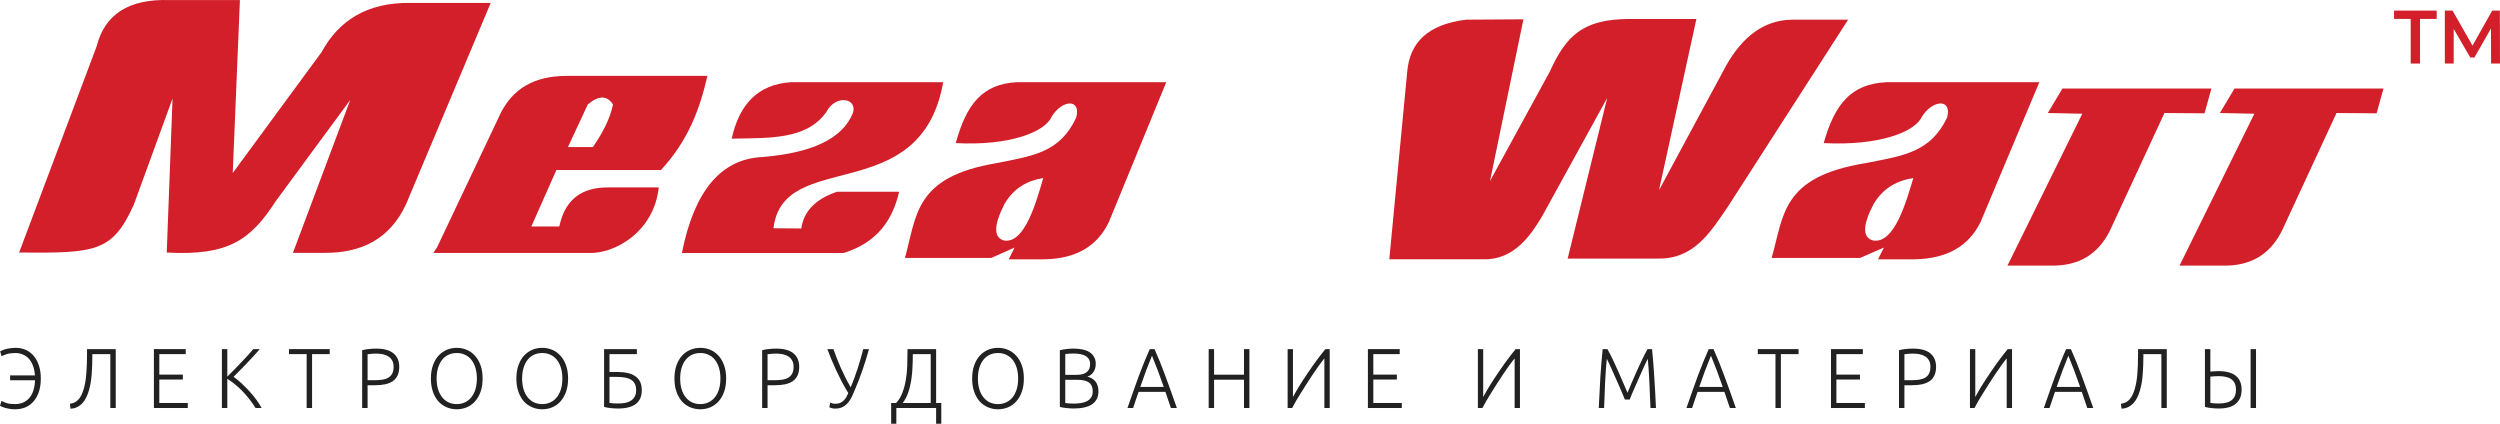 <svg width="236" height="40" viewBox="0 0 236 40" fill="none" xmlns="http://www.w3.org/2000/svg">
<path fill-rule="evenodd" clip-rule="evenodd" d="M1.805 23.84L9.118 4.388C9.884 1.336 12.184 -0.124 16.018 0.008H22.647L21.97 16.334L30.359 4.919C31.971 1.961 34.61 0.224 38.747 0.274H46.324L38.342 19.254C36.825 22.55 34.131 23.895 30.63 23.868H27.653L33.065 9.432L26.03 18.988C23.601 22.759 21.463 24.143 15.74 23.84L16.288 9.299L12.629 19.328C10.61 23.802 9.032 23.901 1.805 23.84Z" fill="#D21F2A"/>
<path fill-rule="evenodd" clip-rule="evenodd" d="M41.257 23.352L47.029 11.179C48.327 8.162 50.645 7.197 53.427 7.164H66.778C66.06 10.301 64.97 13.262 62.397 16.048H52.523L50.158 21.378H52.8C53.345 18.751 54.991 17.688 57.39 17.693H62.188C61.714 21.983 57.935 23.956 55.651 23.878H40.909L41.257 23.352ZM53.614 13.881H55.972C56.887 12.543 57.599 11.204 57.867 9.865C57.304 8.99 56.511 8.99 55.486 9.865L53.614 13.881Z" fill="#D21F2A"/>
<path fill-rule="evenodd" clip-rule="evenodd" d="M69.073 13.091C69.788 9.817 71.584 7.954 74.66 7.761H89.037C86.925 19.706 73.905 13.906 73.019 21.549L75.646 21.569C75.865 19.943 76.99 18.787 79.021 18.101H84.881C84.254 20.783 82.799 22.907 79.635 23.881H64.372C65.53 18.037 68.051 15.018 71.935 14.826C76.535 14.453 79.528 13.149 80.52 10.651C80.948 9.243 78.863 8.892 77.999 10.587C76.106 13.239 72.505 13.006 69.073 13.091Z" fill="#D21F2A"/>
<path fill-rule="evenodd" clip-rule="evenodd" d="M131.15 24.475H140.046C142.95 24.56 144.568 22.124 145.611 20.351L151.721 9.241L147.987 24.409H156.51C159.902 24.463 161.44 21.964 163.127 19.486L174.465 1.856L169.237 1.857C166.532 1.867 164.523 3.452 162.991 6.115L156.61 17.956L160.14 1.791H153.826C149.436 1.807 147.85 3.338 146.29 6.78L140.655 17.091L143.812 1.823L138.414 1.857C134.735 2.301 133.094 4.059 132.847 6.713L131.15 24.475Z" fill="#D21F2A"/>
<path fill-rule="evenodd" clip-rule="evenodd" d="M172.159 13.508C173.201 9.777 174.783 7.926 178.055 7.761H192.513L186.968 20.952C185.819 23.308 183.706 24.412 180.792 24.478H177.283L177.844 23.368L175.598 24.347H167.246C168.398 20.306 168.167 16.702 176.089 15.402C179.675 14.7 182.229 14.402 183.81 11.091C184.292 9.25 182.411 9.422 181.423 11.026C180.791 12.453 177.372 13.782 172.159 13.508ZM180.62 16.803C179.978 18.931 178.846 23.078 176.804 22.698C175.8 22.416 175.824 21.265 176.874 19.246C177.808 17.698 179.126 17.047 180.62 16.803Z" fill="#D21F2A"/>
<path fill-rule="evenodd" clip-rule="evenodd" d="M193.314 10.668L194.693 8.358H208.757L208.109 10.697L204.325 10.668L199.2 21.721C198.11 23.96 196.269 25.149 193.522 25.071H189.505L196.569 10.735L193.314 10.668Z" fill="#D21F2A"/>
<path fill-rule="evenodd" clip-rule="evenodd" d="M209.557 10.668L210.936 8.358H225L224.352 10.697L220.568 10.668L215.443 21.721C214.353 23.96 212.513 25.149 209.765 25.071H205.749L212.812 10.735L209.557 10.668Z" fill="#D21F2A"/>
<path fill-rule="evenodd" clip-rule="evenodd" d="M90.224 13.508C91.241 9.777 92.786 7.926 95.98 7.761H110.094L104.681 20.952C103.56 23.308 101.496 24.412 98.652 24.478H95.226L95.774 23.368L93.581 24.347H85.428C86.552 20.306 86.328 16.702 94.061 15.402C97.561 14.7 100.055 14.402 101.598 11.091C102.068 9.25 100.232 9.422 99.268 11.026C98.651 12.453 95.313 13.782 90.224 13.508ZM98.484 16.803C97.857 18.931 96.752 23.078 94.758 22.698C93.779 22.416 93.802 21.265 94.827 19.246C95.739 17.698 97.026 17.047 98.484 16.803Z" fill="#D21F2A"/>
<path d="M1.382 38.147C1.702 38.147 1.98 38.093 2.216 37.986C2.451 37.874 2.646 37.721 2.801 37.529C2.962 37.331 3.082 37.096 3.162 36.823C3.247 36.545 3.295 36.237 3.305 35.9H0.954V35.435H3.297C3.277 35.114 3.219 34.823 3.124 34.561C3.034 34.298 2.909 34.077 2.749 33.895C2.594 33.713 2.406 33.574 2.186 33.477C1.965 33.376 1.715 33.325 1.434 33.325C1.124 33.325 0.861 33.36 0.646 33.429C0.431 33.493 0.265 33.56 0.15 33.63L0.015 33.173C0.055 33.146 0.118 33.114 0.203 33.076C0.288 33.034 0.393 32.996 0.518 32.964C0.648 32.927 0.794 32.897 0.954 32.876C1.119 32.849 1.299 32.836 1.495 32.836C1.83 32.836 2.14 32.9 2.426 33.028C2.716 33.157 2.967 33.344 3.177 33.59C3.387 33.836 3.552 34.141 3.673 34.504C3.793 34.863 3.853 35.275 3.853 35.74C3.853 36.205 3.793 36.62 3.673 36.983C3.552 37.342 3.385 37.644 3.169 37.89C2.959 38.136 2.704 38.323 2.403 38.452C2.108 38.575 1.782 38.636 1.427 38.636C1.252 38.636 1.087 38.623 0.931 38.596C0.781 38.575 0.643 38.548 0.518 38.516C0.393 38.478 0.285 38.441 0.195 38.403C0.11 38.366 0.045 38.334 0 38.307L0.143 37.842C0.258 37.911 0.418 37.981 0.623 38.05C0.829 38.115 1.081 38.147 1.382 38.147Z" fill="#212121"/>
<path d="M8.718 33.429V33.59C8.718 34.178 8.698 34.745 8.658 35.291C8.623 35.836 8.535 36.358 8.395 36.855C8.33 37.085 8.247 37.302 8.147 37.505C8.052 37.708 7.934 37.887 7.794 38.042C7.654 38.197 7.489 38.323 7.298 38.419C7.113 38.516 6.898 38.569 6.652 38.58L6.6 38.115C6.77 38.093 6.92 38.05 7.05 37.986C7.186 37.917 7.303 37.826 7.403 37.713C7.509 37.601 7.599 37.467 7.674 37.312C7.754 37.152 7.826 36.967 7.892 36.759C8.022 36.325 8.107 35.836 8.147 35.291C8.192 34.745 8.215 34.133 8.215 33.453V32.956H10.926V38.516H10.415V33.429H8.718Z" fill="#212121"/>
<path d="M14.528 38.516V32.956H17.533V33.429H15.039V35.363H17.262V35.828H15.039V38.042H17.728V38.516H14.528Z" fill="#212121"/>
<path d="M24.124 38.516C23.954 38.238 23.761 37.962 23.546 37.689C23.336 37.417 23.113 37.16 22.878 36.919C22.642 36.678 22.402 36.459 22.157 36.261C21.916 36.063 21.683 35.898 21.458 35.764V38.516H20.948V32.956H21.458V35.547C21.648 35.365 21.859 35.157 22.089 34.922C22.324 34.681 22.555 34.44 22.78 34.2C23.01 33.959 23.226 33.729 23.426 33.51C23.626 33.29 23.786 33.106 23.907 32.956H24.523C24.377 33.122 24.202 33.32 23.997 33.55C23.791 33.774 23.574 34.007 23.343 34.248C23.113 34.488 22.883 34.726 22.652 34.962C22.427 35.192 22.224 35.395 22.044 35.571C22.189 35.668 22.344 35.788 22.51 35.932C22.68 36.072 22.85 36.227 23.02 36.398C23.196 36.563 23.366 36.74 23.531 36.927C23.701 37.109 23.859 37.294 24.004 37.481C24.154 37.668 24.287 37.85 24.402 38.026C24.523 38.203 24.62 38.366 24.695 38.516H24.124Z" fill="#212121"/>
<path d="M31.126 32.956V33.429H29.459V38.516H28.948V33.429H27.281V32.956H31.126Z" fill="#212121"/>
<path d="M35.503 32.908C36.239 32.908 36.788 33.058 37.148 33.357C37.509 33.657 37.689 34.082 37.689 34.633C37.689 34.948 37.636 35.218 37.531 35.443C37.426 35.662 37.276 35.842 37.081 35.981C36.885 36.114 36.645 36.213 36.359 36.277C36.079 36.336 35.761 36.366 35.406 36.366H34.7V38.516H34.189V33.06C34.369 33.007 34.58 32.969 34.82 32.948C35.065 32.921 35.293 32.908 35.503 32.908ZM35.526 33.381C35.336 33.381 35.173 33.389 35.038 33.405C34.907 33.416 34.795 33.427 34.7 33.437V35.892H35.346C35.621 35.892 35.869 35.876 36.089 35.844C36.315 35.807 36.505 35.742 36.66 35.652C36.82 35.555 36.943 35.424 37.028 35.258C37.113 35.093 37.156 34.882 37.156 34.625C37.156 34.379 37.108 34.175 37.013 34.015C36.923 33.855 36.8 33.729 36.645 33.638C36.495 33.542 36.322 33.475 36.127 33.437C35.931 33.4 35.731 33.381 35.526 33.381Z" fill="#212121"/>
<path d="M45.558 35.732C45.558 36.208 45.493 36.628 45.363 36.991C45.233 37.355 45.055 37.66 44.83 37.906C44.609 38.147 44.352 38.328 44.056 38.452C43.761 38.575 43.448 38.636 43.117 38.636C42.787 38.636 42.474 38.575 42.179 38.452C41.883 38.328 41.623 38.147 41.398 37.906C41.177 37.66 41.002 37.355 40.872 36.991C40.742 36.628 40.676 36.208 40.676 35.732C40.676 35.256 40.742 34.839 40.872 34.48C41.002 34.117 41.177 33.815 41.398 33.574C41.623 33.328 41.883 33.143 42.179 33.02C42.474 32.897 42.787 32.836 43.117 32.836C43.448 32.836 43.761 32.897 44.056 33.02C44.352 33.143 44.609 33.328 44.83 33.574C45.055 33.815 45.233 34.117 45.363 34.48C45.493 34.839 45.558 35.256 45.558 35.732ZM45.017 35.732C45.017 35.358 44.972 35.023 44.882 34.729C44.792 34.429 44.664 34.175 44.499 33.967C44.334 33.758 44.134 33.6 43.898 33.493C43.668 33.381 43.408 33.325 43.117 33.325C42.827 33.325 42.564 33.381 42.329 33.493C42.099 33.6 41.901 33.758 41.736 33.967C41.57 34.175 41.443 34.429 41.352 34.729C41.262 35.023 41.217 35.358 41.217 35.732C41.217 36.106 41.262 36.443 41.352 36.743C41.443 37.037 41.57 37.288 41.736 37.497C41.901 37.705 42.099 37.866 42.329 37.978C42.564 38.09 42.827 38.147 43.117 38.147C43.408 38.147 43.668 38.09 43.898 37.978C44.134 37.866 44.334 37.705 44.499 37.497C44.664 37.288 44.792 37.037 44.882 36.743C44.972 36.443 45.017 36.106 45.017 35.732Z" fill="#212121"/>
<path d="M53.628 35.732C53.628 36.208 53.562 36.628 53.432 36.991C53.302 37.355 53.124 37.66 52.899 37.906C52.679 38.147 52.421 38.328 52.126 38.452C51.83 38.575 51.517 38.636 51.187 38.636C50.856 38.636 50.543 38.575 50.248 38.452C49.953 38.328 49.692 38.147 49.467 37.906C49.246 37.66 49.071 37.355 48.941 36.991C48.811 36.628 48.746 36.208 48.746 35.732C48.746 35.256 48.811 34.839 48.941 34.48C49.071 34.117 49.246 33.815 49.467 33.574C49.692 33.328 49.953 33.143 50.248 33.02C50.543 32.897 50.856 32.836 51.187 32.836C51.517 32.836 51.83 32.897 52.126 33.02C52.421 33.143 52.679 33.328 52.899 33.574C53.124 33.815 53.302 34.117 53.432 34.48C53.562 34.839 53.628 35.256 53.628 35.732ZM53.087 35.732C53.087 35.358 53.042 35.023 52.952 34.729C52.861 34.429 52.734 34.175 52.569 33.967C52.403 33.758 52.203 33.6 51.968 33.493C51.737 33.381 51.477 33.325 51.187 33.325C50.896 33.325 50.633 33.381 50.398 33.493C50.168 33.6 49.97 33.758 49.805 33.967C49.639 34.175 49.512 34.429 49.422 34.729C49.332 35.023 49.287 35.358 49.287 35.732C49.287 36.106 49.332 36.443 49.422 36.743C49.512 37.037 49.639 37.288 49.805 37.497C49.97 37.705 50.168 37.866 50.398 37.978C50.633 38.09 50.896 38.147 51.187 38.147C51.477 38.147 51.737 38.09 51.968 37.978C52.203 37.866 52.403 37.705 52.569 37.497C52.734 37.288 52.861 37.037 52.952 36.743C53.042 36.443 53.087 36.106 53.087 35.732Z" fill="#212121"/>
<path d="M57.536 35.579V38.034C57.631 38.045 57.744 38.058 57.874 38.075C58.009 38.085 58.172 38.09 58.362 38.09C58.588 38.09 58.803 38.072 59.008 38.034C59.213 37.997 59.391 37.93 59.541 37.834C59.697 37.737 59.819 37.609 59.909 37.449C60.005 37.288 60.052 37.085 60.052 36.839C60.052 36.582 60.007 36.374 59.917 36.213C59.832 36.047 59.707 35.919 59.541 35.828C59.381 35.732 59.186 35.668 58.956 35.636C58.725 35.598 58.467 35.579 58.182 35.579H57.536ZM58.25 35.114C58.62 35.114 58.951 35.146 59.241 35.21C59.531 35.275 59.774 35.376 59.969 35.515C60.17 35.649 60.322 35.825 60.428 36.045C60.533 36.264 60.585 36.526 60.585 36.831C60.585 37.414 60.395 37.85 60.014 38.139C59.634 38.422 59.076 38.564 58.34 38.564C58.129 38.564 57.902 38.55 57.656 38.524C57.416 38.502 57.206 38.465 57.025 38.411V32.956H60.12V33.429H57.536V35.114H58.25Z" fill="#212121"/>
<path d="M68.549 35.732C68.549 36.208 68.484 36.628 68.353 36.991C68.223 37.355 68.046 37.66 67.82 37.906C67.6 38.147 67.342 38.328 67.047 38.452C66.751 38.575 66.438 38.636 66.108 38.636C65.777 38.636 65.464 38.575 65.169 38.452C64.874 38.328 64.613 38.147 64.388 37.906C64.168 37.66 63.992 37.355 63.862 36.991C63.732 36.628 63.667 36.208 63.667 35.732C63.667 35.256 63.732 34.839 63.862 34.48C63.992 34.117 64.168 33.815 64.388 33.574C64.613 33.328 64.874 33.143 65.169 33.02C65.464 32.897 65.777 32.836 66.108 32.836C66.438 32.836 66.751 32.897 67.047 33.02C67.342 33.143 67.6 33.328 67.82 33.574C68.046 33.815 68.223 34.117 68.353 34.48C68.484 34.839 68.549 35.256 68.549 35.732ZM68.008 35.732C68.008 35.358 67.963 35.023 67.873 34.729C67.783 34.429 67.655 34.175 67.49 33.967C67.325 33.758 67.124 33.6 66.889 33.493C66.659 33.381 66.398 33.325 66.108 33.325C65.817 33.325 65.555 33.381 65.319 33.493C65.089 33.6 64.891 33.758 64.726 33.967C64.561 34.175 64.433 34.429 64.343 34.729C64.253 35.023 64.208 35.358 64.208 35.732C64.208 36.106 64.253 36.443 64.343 36.743C64.433 37.037 64.561 37.288 64.726 37.497C64.891 37.705 65.089 37.866 65.319 37.978C65.555 38.09 65.817 38.147 66.108 38.147C66.398 38.147 66.659 38.09 66.889 37.978C67.124 37.866 67.325 37.705 67.49 37.497C67.655 37.288 67.783 37.037 67.873 36.743C67.963 36.443 68.008 36.106 68.008 35.732Z" fill="#212121"/>
<path d="M73.261 32.908C73.997 32.908 74.545 33.058 74.906 33.357C75.266 33.657 75.446 34.082 75.446 34.633C75.446 34.948 75.394 35.218 75.289 35.443C75.183 35.662 75.033 35.842 74.838 35.981C74.643 36.114 74.402 36.213 74.117 36.277C73.837 36.336 73.519 36.366 73.163 36.366H72.457V38.516H71.947V33.06C72.127 33.007 72.337 32.969 72.577 32.948C72.823 32.921 73.05 32.908 73.261 32.908ZM73.283 33.381C73.093 33.381 72.93 33.389 72.795 33.405C72.665 33.416 72.552 33.427 72.457 33.437V35.892H73.103C73.379 35.892 73.626 35.876 73.847 35.844C74.072 35.807 74.262 35.742 74.417 35.652C74.578 35.555 74.7 35.424 74.785 35.258C74.871 35.093 74.913 34.882 74.913 34.625C74.913 34.379 74.865 34.175 74.77 34.015C74.68 33.855 74.558 33.729 74.402 33.638C74.252 33.542 74.079 33.475 73.884 33.437C73.689 33.4 73.489 33.381 73.283 33.381Z" fill="#212121"/>
<path d="M80.304 36.566C80.409 36.315 80.517 36.042 80.627 35.748C80.737 35.448 80.845 35.141 80.95 34.825C81.055 34.504 81.153 34.186 81.243 33.871C81.338 33.55 81.421 33.245 81.491 32.956H82.031C81.931 33.325 81.829 33.675 81.724 34.007C81.623 34.333 81.518 34.651 81.408 34.962C81.303 35.267 81.193 35.569 81.078 35.868C80.963 36.162 80.842 36.459 80.717 36.759C80.637 36.951 80.549 37.154 80.454 37.368C80.359 37.582 80.242 37.78 80.101 37.962C79.961 38.139 79.788 38.286 79.583 38.403C79.383 38.516 79.135 38.572 78.84 38.572C78.709 38.572 78.594 38.556 78.494 38.524C78.399 38.497 78.329 38.47 78.284 38.444L78.381 37.994C78.416 38.016 78.474 38.042 78.554 38.075C78.634 38.101 78.739 38.115 78.87 38.115C79.04 38.115 79.188 38.088 79.313 38.034C79.443 37.975 79.553 37.901 79.643 37.81C79.738 37.719 79.821 37.612 79.891 37.489C79.961 37.366 80.024 37.237 80.079 37.104C79.848 36.729 79.633 36.352 79.433 35.972C79.238 35.593 79.057 35.224 78.892 34.865C78.732 34.507 78.584 34.167 78.449 33.846C78.319 33.52 78.204 33.224 78.103 32.956H78.674C78.844 33.448 79.065 34.01 79.335 34.641C79.611 35.272 79.933 35.914 80.304 36.566Z" fill="#212121"/>
<path d="M84.615 38.516V40H84.126V38.042H84.592C84.847 37.77 85.045 37.446 85.186 37.072C85.331 36.697 85.438 36.296 85.508 35.868C85.584 35.435 85.629 34.986 85.644 34.52C85.659 34.055 85.666 33.593 85.666 33.133V32.956H88.37V38.042H88.858V40H88.37V38.516H84.615ZM86.169 33.429V33.493C86.169 33.868 86.159 34.261 86.139 34.673C86.124 35.085 86.084 35.494 86.019 35.9C85.959 36.301 85.864 36.687 85.734 37.056C85.609 37.425 85.436 37.754 85.216 38.042H87.859V33.429H86.169Z" fill="#212121"/>
<path d="M96.653 35.732C96.653 36.208 96.588 36.628 96.457 36.991C96.327 37.355 96.149 37.66 95.924 37.906C95.704 38.147 95.446 38.328 95.15 38.452C94.855 38.575 94.542 38.636 94.212 38.636C93.881 38.636 93.568 38.575 93.273 38.452C92.978 38.328 92.717 38.147 92.492 37.906C92.272 37.66 92.096 37.355 91.966 36.991C91.836 36.628 91.771 36.208 91.771 35.732C91.771 35.256 91.836 34.839 91.966 34.48C92.096 34.117 92.272 33.815 92.492 33.574C92.717 33.328 92.978 33.143 93.273 33.02C93.568 32.897 93.881 32.836 94.212 32.836C94.542 32.836 94.855 32.897 95.15 33.02C95.446 33.143 95.704 33.328 95.924 33.574C96.149 33.815 96.327 34.117 96.457 34.48C96.588 34.839 96.653 35.256 96.653 35.732ZM96.112 35.732C96.112 35.358 96.067 35.023 95.977 34.729C95.886 34.429 95.759 34.175 95.594 33.967C95.428 33.758 95.228 33.6 94.993 33.493C94.763 33.381 94.502 33.325 94.212 33.325C93.921 33.325 93.659 33.381 93.423 33.493C93.193 33.6 92.995 33.758 92.83 33.967C92.665 34.175 92.537 34.429 92.447 34.729C92.357 35.023 92.312 35.358 92.312 35.732C92.312 36.106 92.357 36.443 92.447 36.743C92.537 37.037 92.665 37.288 92.83 37.497C92.995 37.705 93.193 37.866 93.423 37.978C93.659 38.09 93.921 38.147 94.212 38.147C94.502 38.147 94.763 38.09 94.993 37.978C95.228 37.866 95.428 37.705 95.594 37.497C95.759 37.288 95.886 37.037 95.977 36.743C96.067 36.443 96.112 36.106 96.112 35.732Z" fill="#212121"/>
<path d="M101.297 38.564C101.212 38.564 101.112 38.559 100.997 38.548C100.887 38.542 100.771 38.532 100.651 38.516C100.536 38.505 100.426 38.492 100.321 38.476C100.216 38.454 100.126 38.433 100.05 38.411V33.06C100.141 33.034 100.241 33.012 100.351 32.996C100.461 32.975 100.574 32.959 100.689 32.948C100.809 32.932 100.924 32.921 101.034 32.916C101.149 32.911 101.255 32.908 101.35 32.908C101.63 32.908 101.895 32.932 102.146 32.98C102.401 33.028 102.624 33.108 102.814 33.221C103.005 33.333 103.155 33.483 103.265 33.67C103.38 33.852 103.438 34.079 103.438 34.352C103.438 34.651 103.365 34.908 103.22 35.122C103.08 35.331 102.889 35.475 102.649 35.555C102.799 35.593 102.937 35.646 103.062 35.716C103.187 35.785 103.297 35.876 103.393 35.989C103.488 36.096 103.56 36.229 103.61 36.39C103.665 36.545 103.693 36.732 103.693 36.951C103.693 37.475 103.498 37.877 103.107 38.155C102.717 38.427 102.113 38.564 101.297 38.564ZM100.561 35.852V38.042C100.636 38.053 100.749 38.066 100.899 38.083C101.049 38.093 101.202 38.099 101.357 38.099C101.588 38.099 101.81 38.083 102.026 38.05C102.246 38.018 102.439 37.959 102.604 37.874C102.769 37.788 102.902 37.671 103.002 37.521C103.102 37.371 103.152 37.179 103.152 36.943C103.152 36.729 103.117 36.553 103.047 36.414C102.977 36.269 102.877 36.157 102.747 36.077C102.616 35.991 102.456 35.932 102.266 35.9C102.081 35.868 101.873 35.852 101.643 35.852H100.561ZM100.561 35.387H101.553C101.738 35.387 101.913 35.373 102.078 35.347C102.243 35.315 102.386 35.261 102.506 35.186C102.632 35.106 102.729 35.002 102.799 34.873C102.869 34.74 102.904 34.571 102.904 34.368C102.904 34.186 102.867 34.034 102.792 33.911C102.717 33.782 102.609 33.678 102.469 33.598C102.334 33.518 102.171 33.462 101.981 33.429C101.79 33.392 101.58 33.373 101.35 33.373C101.164 33.373 101.007 33.379 100.877 33.389C100.751 33.4 100.646 33.413 100.561 33.429V35.387Z" fill="#212121"/>
<path d="M110.534 38.516C110.439 38.243 110.349 37.981 110.264 37.73C110.179 37.478 110.096 37.232 110.016 36.991H107.485C107.4 37.232 107.315 37.478 107.23 37.73C107.144 37.981 107.057 38.243 106.967 38.516H106.433C106.634 37.938 106.821 37.401 106.997 36.903C107.172 36.4 107.342 35.927 107.507 35.483C107.678 35.034 107.845 34.603 108.011 34.191C108.176 33.78 108.351 33.368 108.536 32.956H108.987C109.172 33.368 109.347 33.78 109.513 34.191C109.678 34.603 109.843 35.034 110.008 35.483C110.179 35.927 110.351 36.4 110.527 36.903C110.702 37.401 110.892 37.938 111.097 38.516H110.534ZM108.747 33.582C108.556 34.042 108.371 34.51 108.191 34.986C108.016 35.462 107.833 35.975 107.643 36.526H109.858C109.668 35.975 109.483 35.462 109.302 34.986C109.122 34.51 108.937 34.042 108.747 33.582Z" fill="#212121"/>
<path d="M117.433 32.956H117.944V38.516H117.433V35.844H114.609V38.516H114.099V32.956H114.609V35.371H117.433V32.956Z" fill="#212121"/>
<path d="M121.552 38.516V32.956H122.055V37.481C122.21 37.187 122.408 36.842 122.648 36.446C122.894 36.05 123.157 35.646 123.437 35.234C123.717 34.817 124.003 34.411 124.293 34.015C124.589 33.614 124.864 33.261 125.119 32.956H125.525V38.516H125.022V33.831C124.872 34.012 124.706 34.229 124.526 34.48C124.346 34.732 124.158 35.002 123.963 35.291C123.773 35.574 123.58 35.868 123.384 36.173C123.189 36.473 123.004 36.767 122.829 37.056C122.653 37.339 122.491 37.606 122.341 37.858C122.195 38.109 122.075 38.328 121.98 38.516H121.552Z" fill="#212121"/>
<path d="M129.13 38.516V32.956H132.134V33.429H129.641V35.363H131.864V35.828H129.641V38.042H132.329V38.516H129.13Z" fill="#212121"/>
<path d="M139.511 38.516V32.956H140.014V37.481C140.169 37.187 140.367 36.842 140.607 36.446C140.853 36.05 141.116 35.646 141.396 35.234C141.676 34.817 141.962 34.411 142.252 34.015C142.548 33.614 142.823 33.261 143.078 32.956H143.484V38.516H142.981V33.831C142.831 34.012 142.665 34.229 142.485 34.48C142.305 34.732 142.117 35.002 141.922 35.291C141.732 35.574 141.539 35.868 141.343 36.173C141.148 36.473 140.963 36.767 140.788 37.056C140.612 37.339 140.45 37.606 140.3 37.858C140.154 38.109 140.034 38.328 139.939 38.516H139.511Z" fill="#212121"/>
<path d="M153.387 37.713C153.337 37.58 153.264 37.403 153.169 37.184C153.079 36.965 152.976 36.727 152.861 36.47C152.746 36.208 152.628 35.94 152.508 35.668C152.388 35.39 152.273 35.13 152.162 34.889C152.052 34.649 151.955 34.438 151.87 34.256C151.784 34.074 151.722 33.946 151.682 33.871C151.617 34.539 151.564 35.267 151.524 36.053C151.489 36.834 151.456 37.655 151.426 38.516H150.923C150.968 37.505 151.018 36.537 151.073 35.611C151.133 34.686 151.206 33.801 151.291 32.956H151.742C151.892 33.224 152.052 33.534 152.223 33.887C152.393 34.234 152.56 34.598 152.726 34.978C152.896 35.352 153.059 35.724 153.214 36.093C153.374 36.457 153.514 36.785 153.634 37.08C153.755 36.785 153.892 36.457 154.048 36.093C154.208 35.724 154.37 35.352 154.536 34.978C154.706 34.598 154.876 34.234 155.046 33.887C155.217 33.534 155.377 33.224 155.527 32.956H155.955C156.04 33.801 156.11 34.686 156.165 35.611C156.226 36.537 156.278 37.505 156.323 38.516H155.805C155.775 37.655 155.74 36.834 155.7 36.053C155.665 35.267 155.615 34.539 155.55 33.871C155.51 33.946 155.447 34.074 155.362 34.256C155.277 34.438 155.179 34.649 155.069 34.889C154.959 35.13 154.844 35.39 154.723 35.668C154.603 35.94 154.486 36.208 154.37 36.47C154.255 36.727 154.15 36.965 154.055 37.184C153.965 37.403 153.895 37.58 153.845 37.713H153.387Z" fill="#212121"/>
<path d="M163.302 38.516C163.207 38.243 163.117 37.981 163.032 37.73C162.947 37.478 162.864 37.232 162.784 36.991H160.253C160.168 37.232 160.083 37.478 159.998 37.73C159.912 37.981 159.825 38.243 159.735 38.516H159.201C159.402 37.938 159.589 37.401 159.765 36.903C159.94 36.4 160.11 35.927 160.275 35.483C160.446 35.034 160.613 34.603 160.779 34.191C160.944 33.78 161.119 33.368 161.304 32.956H161.755C161.94 33.368 162.115 33.78 162.281 34.191C162.446 34.603 162.611 35.034 162.776 35.483C162.947 35.927 163.119 36.4 163.295 36.903C163.47 37.401 163.66 37.938 163.865 38.516H163.302ZM161.515 33.582C161.324 34.042 161.139 34.51 160.959 34.986C160.784 35.462 160.601 35.975 160.411 36.526H162.626C162.436 35.975 162.251 35.462 162.07 34.986C161.89 34.51 161.705 34.042 161.515 33.582Z" fill="#212121"/>
<path d="M169.783 32.956V33.429H168.115V38.516H167.605V33.429H165.937V32.956H169.783Z" fill="#212121"/>
<path d="M172.846 38.516V32.956H175.85V33.429H173.356V35.363H175.58V35.828H173.356V38.042H176.045V38.516H172.846Z" fill="#212121"/>
<path d="M180.579 32.908C181.315 32.908 181.863 33.058 182.224 33.357C182.584 33.657 182.765 34.082 182.765 34.633C182.765 34.948 182.712 35.218 182.607 35.443C182.502 35.662 182.352 35.842 182.156 35.981C181.961 36.114 181.721 36.213 181.435 36.277C181.155 36.336 180.837 36.366 180.482 36.366H179.776V38.516H179.265V33.06C179.445 33.007 179.655 32.969 179.896 32.948C180.141 32.921 180.369 32.908 180.579 32.908ZM180.602 33.381C180.411 33.381 180.249 33.389 180.114 33.405C179.983 33.416 179.871 33.427 179.776 33.437V35.892H180.421C180.697 35.892 180.945 35.876 181.165 35.844C181.39 35.807 181.581 35.742 181.736 35.652C181.896 35.555 182.019 35.424 182.104 35.258C182.189 35.093 182.231 34.882 182.231 34.625C182.231 34.379 182.184 34.175 182.089 34.015C181.999 33.855 181.876 33.729 181.721 33.638C181.571 33.542 181.398 33.475 181.203 33.437C181.007 33.4 180.807 33.381 180.602 33.381Z" fill="#212121"/>
<path d="M185.963 38.516V32.956H186.466V37.481C186.621 37.187 186.819 36.842 187.059 36.446C187.304 36.05 187.567 35.646 187.848 35.234C188.128 34.817 188.414 34.411 188.704 34.015C188.999 33.614 189.275 33.261 189.53 32.956H189.936V38.516H189.432V33.831C189.282 34.012 189.117 34.229 188.937 34.48C188.757 34.732 188.569 35.002 188.373 35.291C188.183 35.574 187.99 35.868 187.795 36.173C187.6 36.473 187.415 36.767 187.239 37.056C187.064 37.339 186.901 37.606 186.751 37.858C186.606 38.109 186.486 38.328 186.391 38.516H185.963Z" fill="#212121"/>
<path d="M197.04 38.516C196.945 38.243 196.855 37.981 196.77 37.73C196.685 37.478 196.602 37.232 196.522 36.991H193.991C193.906 37.232 193.821 37.478 193.736 37.73C193.651 37.981 193.563 38.243 193.473 38.516H192.94C193.14 37.938 193.328 37.401 193.503 36.903C193.678 36.4 193.848 35.927 194.014 35.483C194.184 35.034 194.352 34.603 194.517 34.191C194.682 33.78 194.857 33.368 195.043 32.956H195.493C195.678 33.368 195.854 33.78 196.019 34.191C196.184 34.603 196.349 35.034 196.515 35.483C196.685 35.927 196.858 36.4 197.033 36.903C197.208 37.401 197.398 37.938 197.604 38.516H197.04ZM195.253 33.582C195.063 34.042 194.877 34.51 194.697 34.986C194.522 35.462 194.339 35.975 194.149 36.526H196.364C196.174 35.975 195.989 35.462 195.809 34.986C195.628 34.51 195.443 34.042 195.253 33.582Z" fill="#212121"/>
<path d="M202.336 33.429V33.59C202.336 34.178 202.315 34.745 202.275 35.291C202.24 35.836 202.153 36.358 202.013 36.855C201.947 37.085 201.865 37.302 201.765 37.505C201.67 37.708 201.552 37.887 201.412 38.042C201.272 38.197 201.106 38.323 200.916 38.419C200.731 38.516 200.515 38.569 200.27 38.58L200.218 38.115C200.388 38.093 200.538 38.05 200.668 37.986C200.803 37.917 200.921 37.826 201.021 37.713C201.126 37.601 201.216 37.467 201.292 37.312C201.372 37.152 201.444 36.967 201.509 36.759C201.64 36.325 201.725 35.836 201.765 35.291C201.81 34.745 201.832 34.133 201.832 33.453V32.956H204.544V38.516H204.033V33.429H202.336Z" fill="#212121"/>
<path d="M212.457 32.956H212.968V38.516H212.457V32.956ZM209.446 35.507C209.28 35.507 209.128 35.513 208.987 35.523C208.852 35.534 208.742 35.545 208.657 35.555V38.034C208.752 38.045 208.865 38.058 208.995 38.075C209.125 38.085 209.278 38.09 209.453 38.09C209.668 38.09 209.874 38.072 210.069 38.034C210.269 37.997 210.442 37.93 210.587 37.834C210.737 37.737 210.855 37.606 210.94 37.441C211.03 37.27 211.075 37.053 211.075 36.791C211.075 36.539 211.033 36.331 210.948 36.165C210.862 35.999 210.747 35.868 210.602 35.772C210.457 35.676 210.284 35.609 210.084 35.571C209.889 35.529 209.676 35.507 209.446 35.507ZM209.415 35.034C210.146 35.034 210.695 35.181 211.06 35.475C211.426 35.769 211.609 36.208 211.609 36.791C211.609 37.352 211.431 37.788 211.075 38.099C210.725 38.409 210.177 38.564 209.43 38.564C209.235 38.564 209.017 38.55 208.777 38.524C208.537 38.502 208.326 38.465 208.146 38.411V32.956H208.657V35.082C208.697 35.077 208.75 35.071 208.815 35.066C208.88 35.061 208.947 35.055 209.017 35.05C209.088 35.045 209.158 35.042 209.228 35.042C209.298 35.037 209.36 35.034 209.415 35.034Z" fill="#212121"/>
<path d="M230.024 1.786H228.447V6H227.57V1.786H226V1H230.024V1.786Z" fill="#D21F2A"/>
<path d="M235.157 6L235.15 2.686L233.587 5.429H233.193L231.629 2.729V6H230.793V1H231.52L233.403 4.307L235.266 1H235.986L236 6H235.157Z" fill="#D21F2A"/>
</svg>
